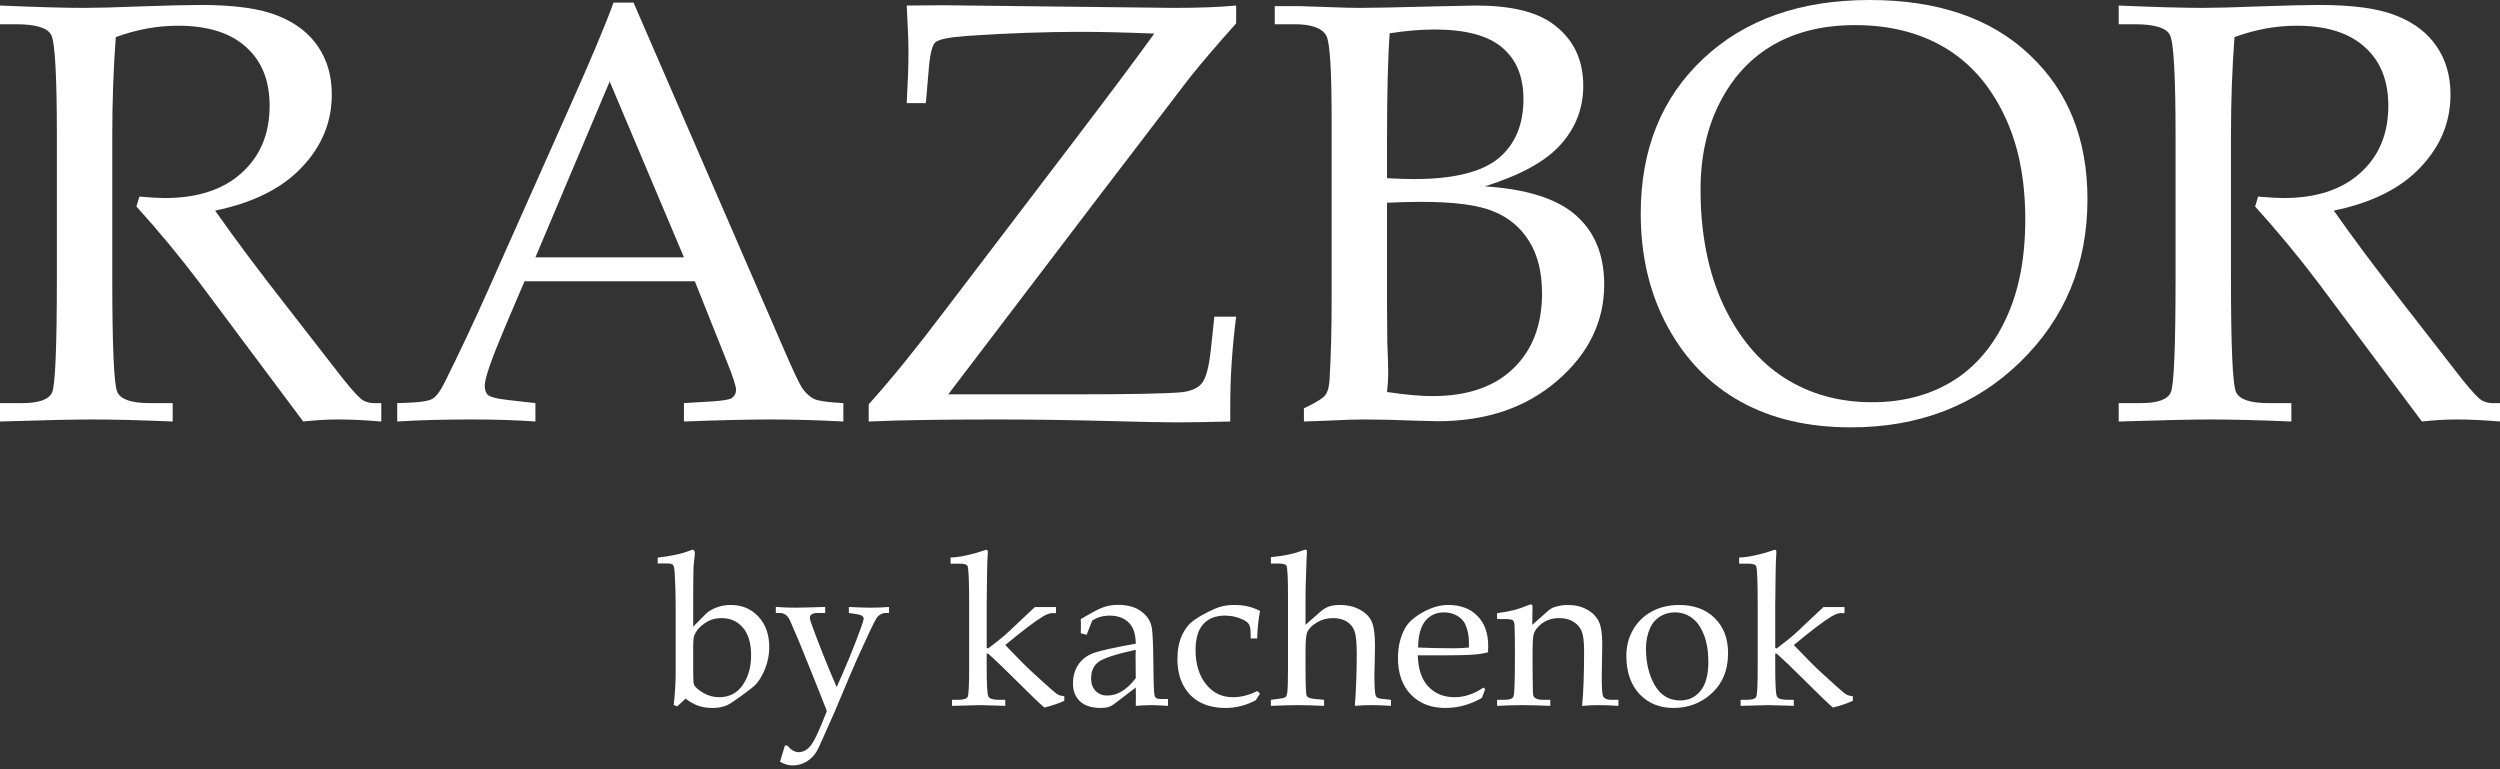 <?xml version="1.0" encoding="UTF-8"?> <svg xmlns="http://www.w3.org/2000/svg" width="234" height="72" viewBox="0 0 234 72" fill="none"><rect x="0" y="0" width="234" height="72" fill="#333333" stroke="none"/> <path d="M20.134 19.713C21.936 22.283 24.17 25.272 26.837 28.681L32.132 35.489C33.07 36.655 33.695 37.321 34.008 37.485C34.32 37.649 34.642 37.731 34.973 37.731H35.69V39.453C34.164 39.326 32.831 39.262 31.691 39.262C30.643 39.262 29.54 39.326 28.381 39.453L18.617 26.384C16.797 23.978 14.848 21.627 12.77 19.33L13.046 18.401C14.112 18.492 14.903 18.537 15.418 18.537C18.489 18.537 20.888 17.753 22.617 16.186C24.363 14.618 25.237 12.522 25.237 9.897C25.237 7.546 24.501 5.714 23.03 4.402C21.559 3.071 19.436 2.406 16.659 2.406C14.728 2.406 12.789 2.761 10.839 3.472C10.619 6.37 10.508 9.469 10.508 12.768V25.974C10.508 32.408 10.665 35.981 10.977 36.692C11.29 37.384 12.301 37.731 14.011 37.731H16.163V39.453C13.11 39.326 10.582 39.262 8.578 39.262C6.996 39.262 4.137 39.326 0 39.453V37.731H2.069C3.65 37.731 4.588 37.394 4.882 36.719C5.176 36.026 5.323 32.426 5.323 25.919V12.768C5.323 7.118 5.149 3.955 4.799 3.281C4.468 2.607 3.365 2.269 1.489 2.269H0V0.519C3.42 0.665 6.031 0.738 7.833 0.738C9.047 0.738 10.793 0.693 13.074 0.602C15.721 0.51 17.625 0.465 18.783 0.465C21.964 0.465 24.373 0.802 26.009 1.476C27.664 2.133 28.914 3.09 29.76 4.347C30.625 5.605 31.057 7.109 31.057 8.859C31.057 11.429 30.119 13.698 28.243 15.666C26.386 17.635 23.683 18.984 20.134 19.713Z" fill="white"></path> <path d="M65.037 26.329H49.095L47.219 30.731C45.987 33.648 45.371 35.434 45.371 36.09C45.371 36.51 45.482 36.81 45.702 36.992C45.941 37.175 46.53 37.321 47.468 37.43L50.115 37.731V39.453C48.35 39.326 46.364 39.262 44.158 39.262C41.51 39.262 39.184 39.326 37.18 39.453V37.731L38.007 37.703C39.294 37.667 40.122 37.539 40.489 37.321C40.876 37.084 41.28 36.519 41.703 35.625C43.008 33.001 44.342 30.166 45.702 27.122L53.287 10.089C55.31 5.568 56.689 2.288 57.424 0.246H59.3L73.256 32.426C74.194 34.614 74.819 35.935 75.132 36.391C75.444 36.828 75.803 37.147 76.207 37.348C76.612 37.53 77.522 37.658 78.938 37.731V39.453C76.547 39.326 74.267 39.262 72.098 39.262C70.075 39.262 67.381 39.326 64.016 39.453V37.731L66.747 37.567C67.721 37.494 68.301 37.394 68.484 37.266C68.76 37.065 68.898 36.81 68.898 36.5C68.898 36.172 68.622 35.316 68.071 33.93L65.037 26.329ZM50.115 24.087H64.016L57.066 7.628L50.115 24.087Z" fill="white"></path> <path d="M88.757 36.91H100.755C105.738 36.91 109.001 36.847 110.546 36.719C111.429 36.628 112.063 36.364 112.449 35.926C112.854 35.489 113.148 34.431 113.332 32.755L113.663 29.638H115.704C115.336 32.499 115.152 35.27 115.152 37.949V39.453C112.946 39.508 111.235 39.535 110.022 39.535C109.011 39.535 106.804 39.49 103.402 39.398C99.78 39.307 96.397 39.262 93.252 39.262C88.104 39.262 84.123 39.326 81.31 39.453V37.84C83.277 35.671 85.612 32.8 88.315 29.228L100.81 12.823C104.193 8.375 106.602 5.149 108.036 3.144C105.37 3.035 103.062 2.98 101.113 2.98C97.803 2.98 94.255 3.108 90.467 3.363C88.812 3.491 87.837 3.691 87.543 3.964C87.249 4.238 87.047 5.058 86.936 6.425L86.66 9.651H84.868C84.978 7.665 85.033 6.124 85.033 5.031C85.033 3.955 84.978 2.452 84.868 0.519L88.288 0.492L109.884 0.738C112.219 0.738 114.159 0.665 115.704 0.519V2.187C113.847 4.265 112.376 5.988 111.291 7.355L102.492 18.865L88.757 36.91Z" fill="white"></path> <path d="M138.982 17.444C142.936 17.699 145.786 18.61 147.533 20.178C149.279 21.727 150.153 23.878 150.153 26.63C150.153 30.112 148.682 33.119 145.74 35.653C142.816 38.168 139.093 39.426 134.569 39.426L132.39 39.371C130.552 39.298 128.998 39.262 127.729 39.262C126.81 39.262 125.679 39.298 124.337 39.371L122.047 39.453V38.223C123.187 37.676 123.859 37.257 124.061 36.965C124.281 36.673 124.41 36.191 124.447 35.516C124.576 33.347 124.64 30.877 124.64 28.107V11.073C124.64 6.516 124.475 3.937 124.144 3.336C123.739 2.625 122.755 2.269 121.192 2.269H119.317V0.574H121.606L124.144 0.656C125.467 0.711 126.506 0.738 127.26 0.738C128.419 0.738 130.708 0.693 134.128 0.602L138.155 0.519C141.318 0.519 143.68 1.066 145.243 2.16C147.211 3.545 148.194 5.505 148.194 8.038C148.194 10.116 147.496 11.939 146.098 13.507C144.719 15.074 142.347 16.386 138.982 17.444ZM129.825 16.678C130.745 16.733 131.591 16.76 132.363 16.76C136.022 16.76 138.642 16.122 140.223 14.846C141.805 13.552 142.595 11.693 142.595 9.269C142.595 7.172 141.934 5.568 140.61 4.457C139.286 3.326 137.171 2.761 134.266 2.761C132.979 2.761 131.581 2.88 130.074 3.117C129.908 5.341 129.825 8.704 129.825 13.206V16.678ZM129.825 36.692C131.535 36.947 132.951 37.075 134.073 37.075C137.327 37.075 139.847 36.218 141.63 34.504C143.432 32.773 144.333 30.431 144.333 27.478C144.333 25.509 143.938 23.887 143.147 22.611C142.356 21.317 141.244 20.378 139.81 19.795C138.394 19.193 136.123 18.893 132.997 18.893C132.059 18.893 131.002 18.92 129.825 18.975V28.681L129.853 32.126C129.908 33.365 129.936 34.313 129.936 34.969C129.936 35.461 129.899 36.035 129.825 36.692Z" fill="white"></path> <path d="M153.573 19.986C153.573 13.989 155.522 9.159 159.42 5.496C163.318 1.832 168.513 0 175.004 0C181.366 0 186.349 1.704 189.953 5.113C193.575 8.503 195.386 13.014 195.386 18.647C195.386 24.716 193.29 29.793 189.098 33.876C184.905 37.959 179.619 40 173.238 40C169.248 40 165.81 39.198 162.923 37.594C160.036 35.99 157.756 33.648 156.083 30.567C154.409 27.487 153.573 23.96 153.573 19.986ZM159.172 17.744C159.172 21.864 159.88 25.454 161.296 28.517C162.73 31.561 164.642 33.848 167.033 35.379C169.423 36.892 172.153 37.649 175.224 37.649C178.074 37.649 180.566 37.002 182.699 35.708C184.832 34.413 186.505 32.481 187.719 29.911C188.95 27.341 189.566 24.215 189.566 20.533C189.566 16.669 188.886 13.37 187.525 10.636C186.183 7.883 184.335 5.815 181.982 4.429C179.628 3.044 176.842 2.351 173.624 2.351C170.682 2.351 168.145 2.962 166.012 4.183C163.879 5.404 162.206 7.2 160.992 9.569C159.779 11.921 159.172 14.646 159.172 17.744Z" fill="white"></path> <path d="M218.444 19.713C220.246 22.283 222.48 25.272 225.146 28.681L230.442 35.489C231.38 36.655 232.005 37.321 232.318 37.485C232.63 37.649 232.952 37.731 233.283 37.731H234V39.453C232.474 39.326 231.141 39.262 230.001 39.262C228.953 39.262 227.849 39.326 226.691 39.453L216.927 26.384C215.107 23.978 213.158 21.627 211.08 19.33L211.356 18.401C212.422 18.492 213.213 18.537 213.728 18.537C216.798 18.537 219.198 17.753 220.926 16.186C222.673 14.618 223.547 12.522 223.547 9.897C223.547 7.546 222.811 5.714 221.34 4.402C219.869 3.071 217.745 2.406 214.969 2.406C213.038 2.406 211.098 2.761 209.149 3.472C208.929 6.37 208.818 9.469 208.818 12.768V25.974C208.818 32.408 208.975 35.981 209.287 36.692C209.6 37.384 210.611 37.731 212.321 37.731H214.472V39.453C211.42 39.326 208.892 39.262 206.888 39.262C205.306 39.262 202.447 39.326 198.31 39.453V37.731H200.378C201.96 37.731 202.897 37.394 203.192 36.719C203.486 36.026 203.633 32.426 203.633 25.919V12.768C203.633 7.118 203.458 3.955 203.109 3.281C202.778 2.607 201.675 2.269 199.799 2.269H198.31V0.519C201.73 0.665 204.341 0.738 206.143 0.738C207.356 0.738 209.103 0.693 211.383 0.602C214.031 0.51 215.934 0.465 217.093 0.465C220.274 0.465 222.682 0.802 224.319 1.476C225.974 2.133 227.224 3.09 228.07 4.347C228.934 5.605 229.366 7.109 229.366 8.859C229.366 11.429 228.429 13.698 226.553 15.666C224.696 17.635 221.993 18.984 218.444 19.713Z" fill="white"></path> <path d="M61.562 52.738V52.191C62.129 52.133 62.715 52.038 63.32 51.908C63.737 51.824 64.18 51.69 64.648 51.508C64.72 51.475 64.782 51.459 64.834 51.459C64.971 51.459 65.039 51.583 65.039 51.83L64.99 52.318C64.945 52.69 64.919 52.966 64.912 53.148C64.893 53.988 64.883 55.134 64.883 56.586V58.656L66.074 57.455C66.328 57.208 66.66 57.009 67.07 56.859C67.487 56.703 67.93 56.625 68.398 56.625C69.447 56.625 70.309 56.986 70.986 57.709C71.663 58.432 72.002 59.392 72.002 60.59C72.002 61.247 71.882 61.889 71.641 62.514C71.406 63.132 71.12 63.633 70.781 64.018C70.625 64.2 70.189 64.551 69.473 65.072C68.763 65.587 68.304 65.893 68.096 65.99C67.705 66.172 67.24 66.264 66.699 66.264C66.211 66.264 65.772 66.199 65.381 66.068C64.997 65.938 64.593 65.713 64.17 65.394L63.389 66.117L63.057 65.99C63.18 64.988 63.242 63.933 63.242 62.826V56.625C63.242 55.668 63.213 54.688 63.154 53.685C63.128 53.223 63.073 52.95 62.988 52.865C62.904 52.781 62.712 52.738 62.412 52.738H61.562ZM64.883 62.885C64.883 63.588 64.909 63.992 64.961 64.096C65.065 64.311 65.345 64.558 65.801 64.838C66.263 65.118 66.768 65.258 67.314 65.258C68.265 65.258 69.001 64.877 69.522 64.115C70.042 63.353 70.303 62.429 70.303 61.342C70.303 60.209 70.049 59.346 69.541 58.754C69.04 58.155 68.363 57.855 67.51 57.855C66.943 57.855 66.422 58.018 65.947 58.344C65.478 58.669 65.156 59.05 64.981 59.486C64.915 59.656 64.883 60.046 64.883 60.658V62.885ZM73.008 71.303L73.467 69.779H73.691C73.867 69.988 74.043 70.144 74.219 70.248C74.394 70.352 74.574 70.404 74.756 70.404C75.159 70.404 75.527 70.209 75.859 69.818C76.191 69.428 76.703 68.341 77.393 66.557C77.106 65.801 76.533 64.359 75.674 62.23L74.766 59.994L74.033 58.285C73.805 57.68 73.463 57.377 73.008 57.377H72.617V56.81C73.294 56.856 73.893 56.879 74.414 56.879C74.818 56.879 75.758 56.856 77.236 56.81V57.377H76.514C76.266 57.377 76.084 57.419 75.967 57.504C75.856 57.589 75.801 57.693 75.801 57.816C75.801 57.921 75.863 58.145 75.986 58.49C76.644 60.3 77.419 62.24 78.311 64.311C79.17 62.416 79.919 60.59 80.557 58.832C80.745 58.318 80.84 58.005 80.84 57.895C80.84 57.686 80.618 57.55 80.176 57.484L79.453 57.377V56.81C80.221 56.856 80.905 56.879 81.504 56.879C82.07 56.879 82.64 56.856 83.213 56.81V57.377H82.871C82.721 57.377 82.568 57.422 82.412 57.514C82.256 57.598 82.129 57.719 82.031 57.875C81.823 58.207 81.221 59.473 80.225 61.674C79.951 62.279 79.255 63.92 78.135 66.596C77.145 68.848 76.585 70.085 76.455 70.307C76.201 70.736 75.876 71.065 75.478 71.293C75.081 71.527 74.652 71.644 74.189 71.644C74.001 71.644 73.805 71.615 73.603 71.557C73.408 71.498 73.21 71.413 73.008 71.303ZM92.353 61.176V62.416C92.353 64.057 92.406 64.981 92.51 65.189C92.62 65.398 92.949 65.502 93.496 65.502H94.092V66.068L93.564 66.049C92.627 66.016 92.008 66 91.709 66L89.111 66.068V65.502H89.688C90.189 65.502 90.485 65.408 90.576 65.219C90.667 65.03 90.713 64.102 90.713 62.435V56.615C90.713 54.46 90.664 53.253 90.566 52.992C90.508 52.836 90.254 52.758 89.805 52.758H88.975V52.182C89.522 52.182 90.303 52.045 91.318 51.772L92.305 51.459C92.409 51.459 92.461 51.524 92.461 51.654L92.412 52.631C92.399 52.878 92.38 54.239 92.353 56.713V60.629L92.481 60.697C93.073 60.255 93.578 59.857 93.994 59.506C94.209 59.324 94.697 58.868 95.459 58.139L96.865 56.82H98.838V57.387H98.486C98.258 57.387 97.966 57.494 97.607 57.709C96.898 58.132 95.726 59.021 94.092 60.375C95.316 61.645 96.068 62.406 96.348 62.66C97.65 63.858 98.434 64.564 98.701 64.779C98.864 64.916 99.004 65.01 99.121 65.062C99.238 65.108 99.404 65.144 99.619 65.17V65.6C99.053 65.853 98.431 66.062 97.754 66.225C97.37 65.912 96.462 65.04 95.029 63.607C93.981 62.559 93.132 61.749 92.481 61.176H92.353ZM101.162 59.272L101.172 58.617L101.162 57.943L102.227 57.338C102.708 57.065 103.128 56.876 103.486 56.772C103.851 56.667 104.238 56.615 104.648 56.615C105.547 56.615 106.27 56.817 106.816 57.221C107.37 57.624 107.702 58.139 107.812 58.764C107.891 59.232 107.939 60.395 107.959 62.25C107.972 64.001 108.011 64.968 108.076 65.15C108.141 65.333 108.304 65.424 108.564 65.424H109.326V66.068C108.584 66.023 108.066 66 107.773 66C107.409 66 106.921 66.023 106.309 66.068L106.318 65.199C106.318 64.919 106.315 64.636 106.309 64.35L104.287 65.893C104.105 66.029 103.926 66.124 103.75 66.176C103.574 66.234 103.33 66.264 103.018 66.264C102.178 66.264 101.536 66.059 101.094 65.648C100.651 65.232 100.43 64.675 100.43 63.978C100.43 63.321 100.586 62.748 100.898 62.26C101.217 61.765 101.667 61.4 102.246 61.166C102.832 60.932 104.186 60.626 106.309 60.248C106.296 59.421 106.113 58.803 105.762 58.393C105.319 57.878 104.688 57.621 103.867 57.621C103.555 57.621 103.262 57.66 102.988 57.738C102.715 57.816 102.461 57.934 102.227 58.09C102.038 58.552 101.865 58.995 101.709 59.418L101.162 59.272ZM106.309 60.824C104.499 61.215 103.35 61.583 102.861 61.928C102.373 62.266 102.129 62.794 102.129 63.51C102.129 63.992 102.269 64.379 102.549 64.672C102.829 64.958 103.19 65.102 103.633 65.102C104.121 65.102 104.587 64.965 105.029 64.691C105.479 64.418 105.905 64.011 106.309 63.471L106.289 61.303L106.309 60.824ZM117.676 64.682L117.939 64.916L117.539 65.541C117.096 65.782 116.641 65.961 116.172 66.078C115.703 66.202 115.225 66.264 114.736 66.264C113.779 66.264 112.965 66.081 112.295 65.717C111.631 65.352 111.117 64.825 110.752 64.135C110.387 63.445 110.205 62.624 110.205 61.674C110.205 60.834 110.345 60.105 110.625 59.486C110.905 58.861 111.296 58.373 111.797 58.022C112.305 57.67 112.936 57.325 113.691 56.986C114.225 56.745 114.821 56.625 115.479 56.625C115.98 56.625 116.41 56.667 116.768 56.752C117.132 56.83 117.523 56.973 117.939 57.182C117.777 58.041 117.689 58.9 117.676 59.76H117.061V59.272C117.061 58.855 116.999 58.562 116.875 58.393C116.758 58.217 116.484 58.044 116.055 57.875C115.625 57.706 115.156 57.621 114.648 57.621C113.77 57.621 113.092 57.891 112.617 58.432C112.142 58.965 111.904 59.766 111.904 60.834C111.904 62.208 112.256 63.308 112.959 64.135C113.59 64.883 114.404 65.258 115.4 65.258C115.791 65.258 116.175 65.209 116.553 65.111C116.93 65.014 117.305 64.87 117.676 64.682ZM122.197 58.48L123.477 57.357C123.776 57.078 124.069 56.885 124.355 56.781C124.648 56.677 125 56.625 125.41 56.625C126.133 56.625 126.758 56.772 127.285 57.065C127.819 57.351 128.187 57.722 128.389 58.178C128.597 58.627 128.701 59.395 128.701 60.482L128.643 63.373C128.643 64.024 128.669 64.538 128.721 64.916C128.74 65.072 128.792 65.189 128.877 65.268C128.968 65.346 129.16 65.398 129.453 65.424L130.195 65.502V66.068C129.564 66.023 128.949 66 128.35 66C127.835 66 127.324 66.023 126.816 66.068C126.934 64.434 126.992 62.826 126.992 61.244C126.992 60.183 126.924 59.464 126.787 59.086C126.657 58.708 126.419 58.409 126.074 58.188C125.729 57.966 125.293 57.855 124.766 57.855C124.225 57.855 123.734 57.986 123.291 58.246C122.848 58.5 122.542 58.796 122.373 59.135C122.256 59.376 122.197 59.949 122.197 60.853V62.553C122.197 64.102 122.233 64.958 122.305 65.121C122.376 65.284 122.637 65.385 123.086 65.424L123.936 65.502V66.068C122.92 66.023 122.103 66 121.484 66C120.84 66 119.997 66.023 118.955 66.068V65.502L119.57 65.424C119.954 65.378 120.195 65.326 120.293 65.268C120.391 65.203 120.456 65.059 120.488 64.838C120.534 64.486 120.557 63.699 120.557 62.475V55.883C120.557 54.145 120.511 53.171 120.42 52.963C120.361 52.82 120.098 52.748 119.629 52.748H118.955V52.152C119.964 52.048 120.771 51.902 121.377 51.713L122.178 51.44C122.282 51.44 122.334 51.508 122.334 51.645L122.305 52.045L122.246 53.803C122.214 54.688 122.197 55.375 122.197 55.863V58.48ZM132.705 61.342C132.738 62.624 133.066 63.598 133.691 64.262C134.316 64.926 135.137 65.258 136.152 65.258C136.608 65.258 137.061 65.183 137.51 65.033C137.959 64.883 138.405 64.659 138.848 64.359L139.014 64.506L138.701 65.326C138.161 65.639 137.604 65.873 137.031 66.029C136.458 66.186 135.869 66.264 135.264 66.264C133.942 66.264 132.874 65.847 132.061 65.014C131.253 64.174 130.85 63.038 130.85 61.605C130.85 60.512 131.077 59.565 131.533 58.764C131.833 58.236 132.386 57.748 133.193 57.299C134.001 56.85 134.785 56.625 135.547 56.625C136.699 56.625 137.611 56.964 138.281 57.641C138.958 58.318 139.297 59.265 139.297 60.482L139.277 61.059C138.848 61.163 138.438 61.231 138.047 61.264C137.35 61.316 136.383 61.342 135.146 61.342H132.705ZM132.734 60.609C133.743 60.655 134.857 60.678 136.074 60.678C136.562 60.678 137.035 60.655 137.49 60.609V60.062C137.49 59.49 137.376 58.946 137.148 58.432C137.005 58.113 136.755 57.849 136.396 57.641C136.038 57.426 135.625 57.318 135.156 57.318C134.427 57.318 133.844 57.585 133.408 58.119C132.972 58.653 132.747 59.483 132.734 60.609ZM143.418 58.49L144.893 57.182C145.068 57.025 145.254 56.911 145.449 56.84C145.879 56.697 146.309 56.625 146.738 56.625C147.435 56.625 148.037 56.768 148.545 57.055C149.053 57.335 149.417 57.703 149.639 58.158C149.86 58.607 149.971 59.314 149.971 60.277L149.922 63.353C149.922 64.415 149.967 65.027 150.059 65.189C150.182 65.398 150.423 65.502 150.781 65.502H151.484V66.068C150.788 66.023 150.186 66 149.678 66C149.183 66 148.652 66.023 148.086 66.068C148.21 64.799 148.271 63.083 148.271 60.922C148.271 60.05 148.193 59.431 148.037 59.066C147.887 58.702 147.63 58.409 147.266 58.188C146.908 57.966 146.475 57.855 145.967 57.855C145.335 57.855 144.798 58.015 144.355 58.334C143.919 58.653 143.649 59.005 143.545 59.389C143.48 59.643 143.447 60.307 143.447 61.381C143.447 62.572 143.457 63.679 143.477 64.701C143.483 65.007 143.529 65.199 143.613 65.277C143.776 65.427 144.043 65.502 144.414 65.502H145.107V66.068C144.007 66.023 143.132 66 142.48 66C141.79 66 141.006 66.023 140.127 66.068V65.502H140.83C141.312 65.502 141.592 65.391 141.67 65.17C141.755 64.942 141.797 63.588 141.797 61.107C141.797 59.994 141.784 59.122 141.758 58.49C141.745 58.282 141.693 58.139 141.602 58.06C141.51 57.982 141.253 57.943 140.83 57.943H140.127V57.387C140.687 57.322 141.188 57.234 141.631 57.123C142.074 57.012 142.572 56.843 143.125 56.615C143.184 56.589 143.239 56.576 143.291 56.576C143.395 56.576 143.447 56.651 143.447 56.801L143.438 57.172L143.418 58.49ZM152.227 61.381C152.227 60.482 152.435 59.672 152.852 58.949C153.268 58.22 153.851 57.65 154.6 57.24C155.355 56.83 156.211 56.625 157.168 56.625C158.555 56.625 159.665 57.035 160.498 57.855C161.331 58.676 161.748 59.77 161.748 61.137C161.748 62.751 161.204 64.034 160.117 64.984C159.147 65.837 157.985 66.264 156.631 66.264C155.329 66.264 154.268 65.828 153.447 64.955C152.633 64.076 152.227 62.885 152.227 61.381ZM154.062 60.688C154.062 62.029 154.336 63.178 154.883 64.135C155.436 65.085 156.23 65.561 157.266 65.561C158.053 65.561 158.688 65.261 159.17 64.662C159.658 64.063 159.902 63.155 159.902 61.938C159.902 60.954 159.759 60.105 159.473 59.389C159.186 58.666 158.809 58.142 158.34 57.816C157.871 57.484 157.347 57.318 156.768 57.318C156.253 57.318 155.788 57.449 155.371 57.709C154.961 57.969 154.658 58.318 154.463 58.754C154.196 59.346 154.062 59.991 154.062 60.688ZM166.162 61.176V62.416C166.162 64.057 166.214 64.981 166.318 65.189C166.429 65.398 166.758 65.502 167.305 65.502H167.9V66.068L167.373 66.049C166.436 66.016 165.817 66 165.518 66L162.92 66.068V65.502H163.496C163.997 65.502 164.294 65.408 164.385 65.219C164.476 65.03 164.521 64.102 164.521 62.435V56.615C164.521 54.46 164.473 53.253 164.375 52.992C164.316 52.836 164.062 52.758 163.613 52.758H162.783V52.182C163.33 52.182 164.111 52.045 165.127 51.772L166.113 51.459C166.217 51.459 166.27 51.524 166.27 51.654L166.221 52.631C166.208 52.878 166.188 54.239 166.162 56.713V60.629L166.289 60.697C166.882 60.255 167.386 59.857 167.803 59.506C168.018 59.324 168.506 58.868 169.268 58.139L170.674 56.82H172.646V57.387H172.295C172.067 57.387 171.774 57.494 171.416 57.709C170.706 58.132 169.535 59.021 167.9 60.375C169.124 61.645 169.876 62.406 170.156 62.66C171.458 63.858 172.243 64.564 172.51 64.779C172.673 64.916 172.812 65.01 172.93 65.062C173.047 65.108 173.213 65.144 173.428 65.17V65.6C172.861 65.853 172.24 66.062 171.562 66.225C171.178 65.912 170.27 65.04 168.838 63.607C167.79 62.559 166.94 61.749 166.289 61.176H166.162Z" fill="white"></path> </svg> 